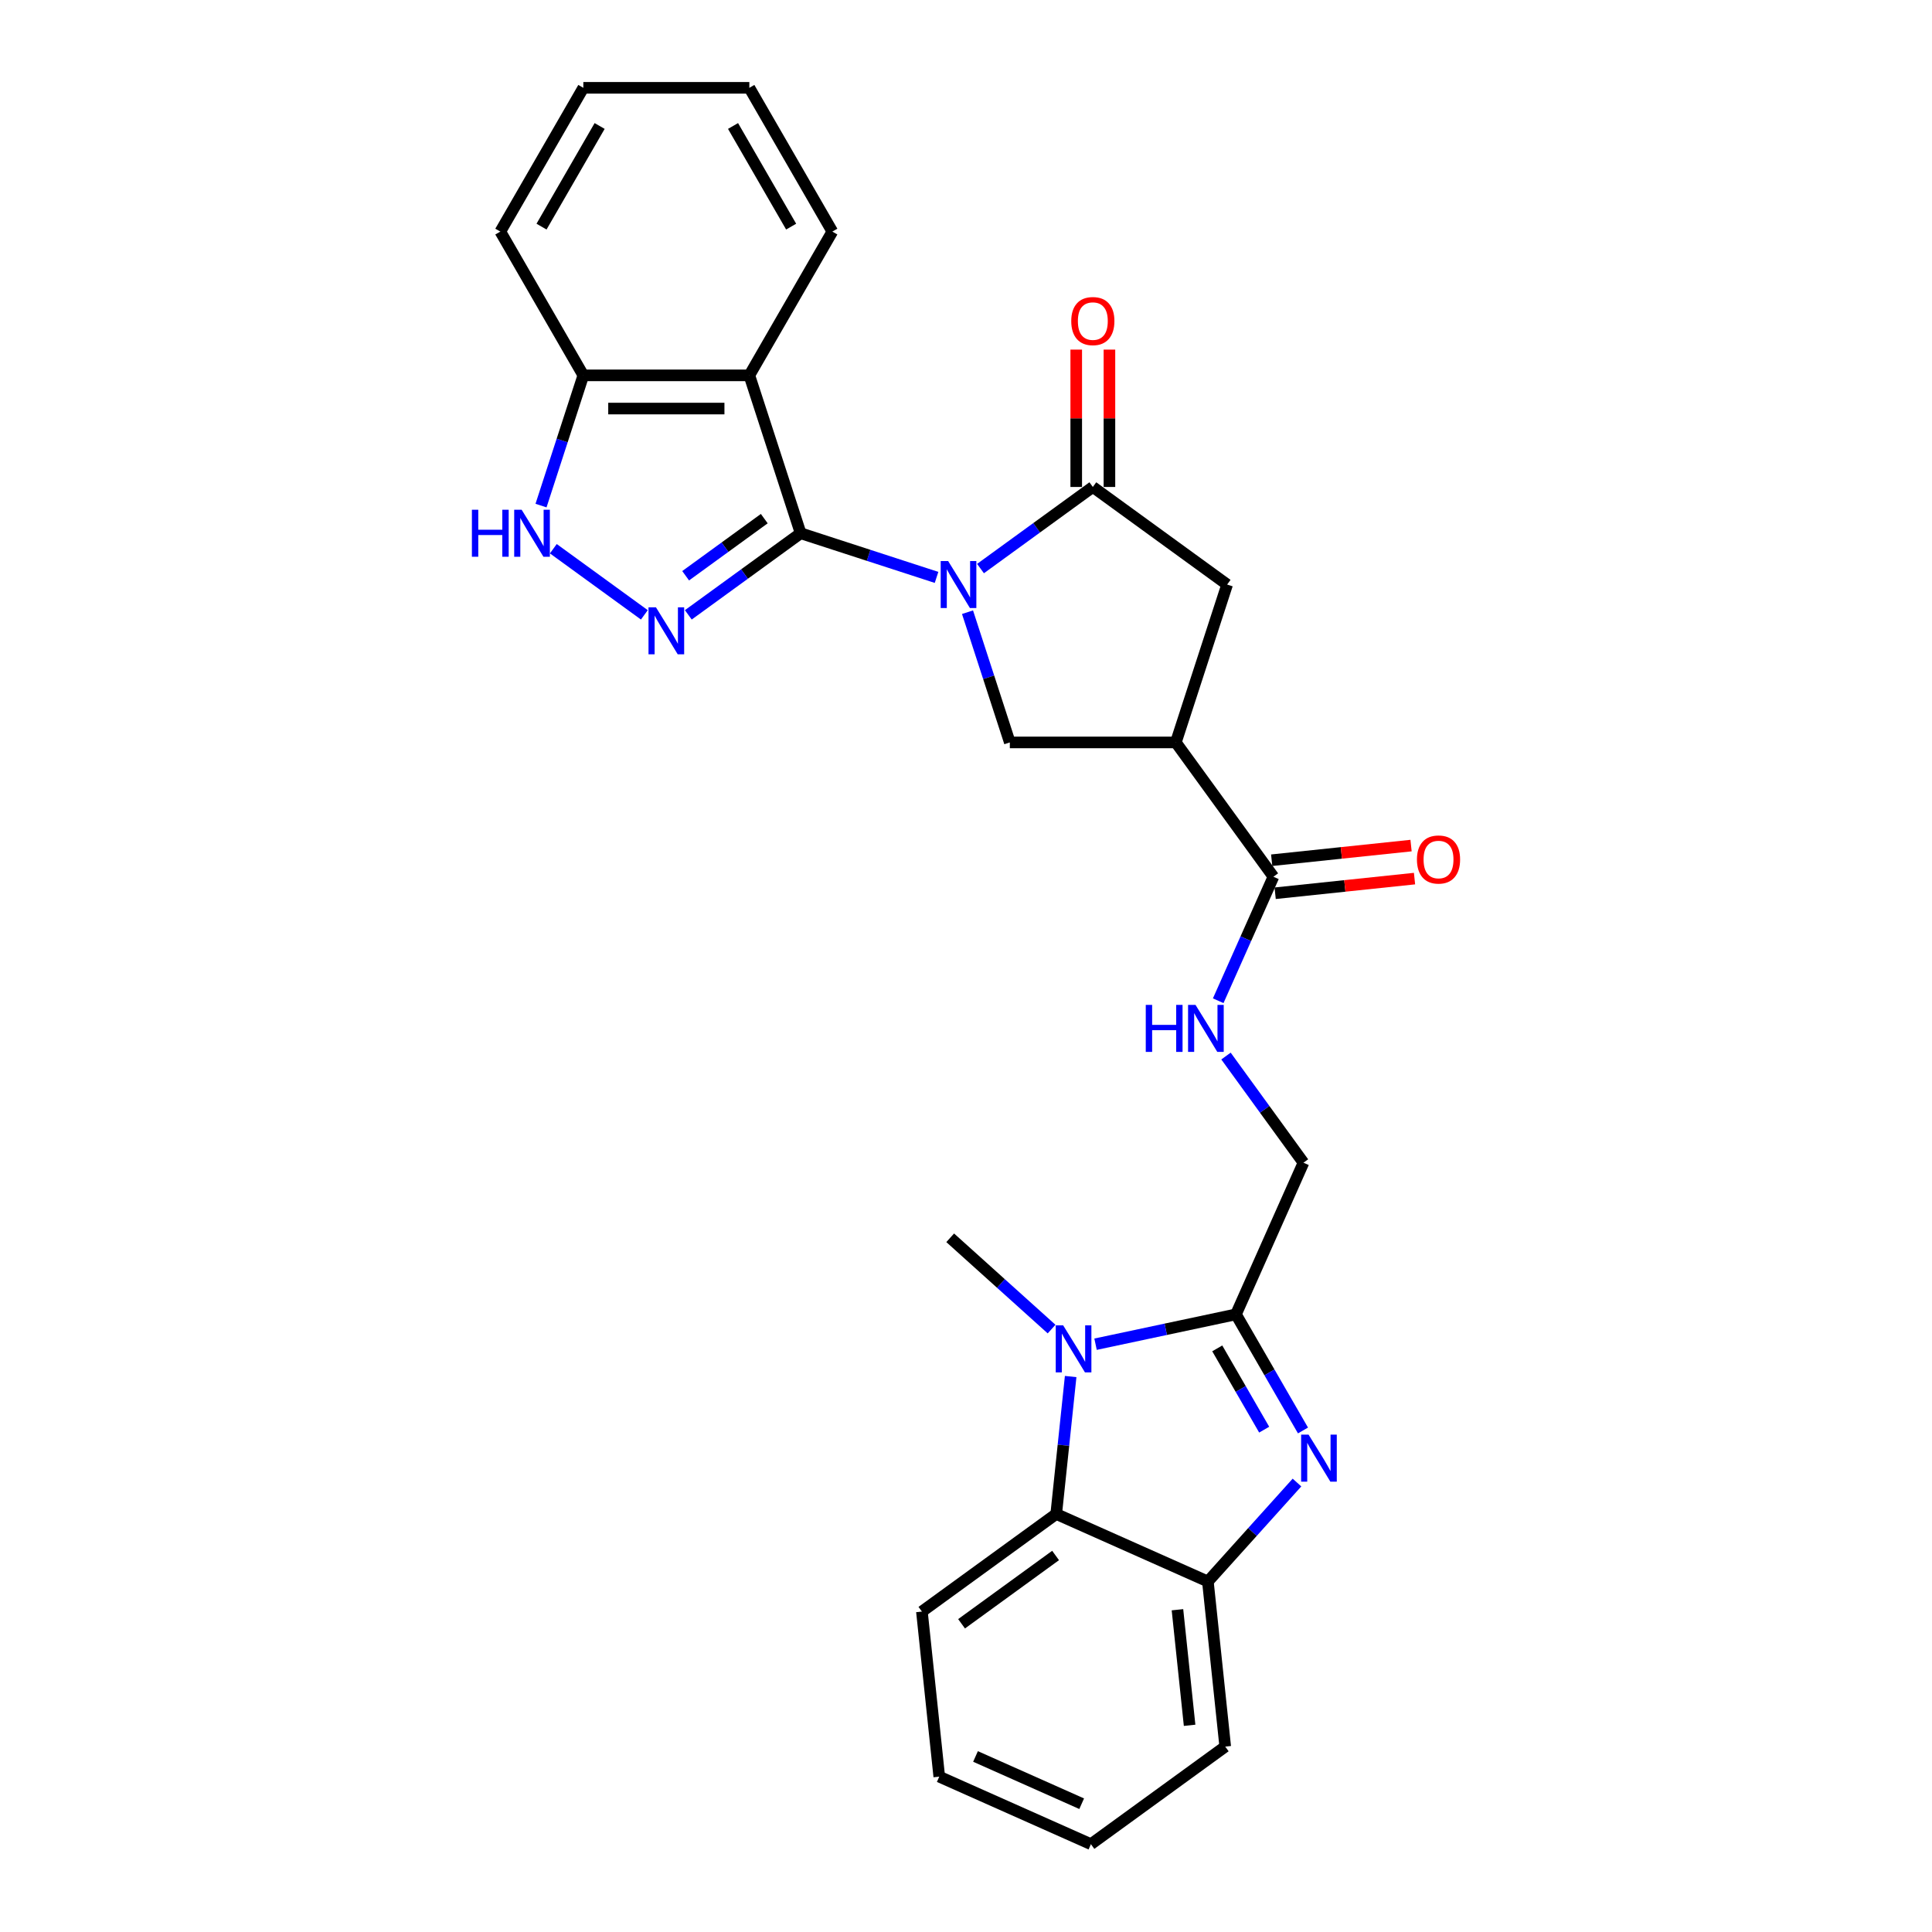 <?xml version='1.0' encoding='iso-8859-1'?>
<svg version='1.1' baseProfile='full'
              xmlns='http://www.w3.org/2000/svg'
                      xmlns:rdkit='http://www.rdkit.org/xml'
                      xmlns:xlink='http://www.w3.org/1999/xlink'
                  xml:space='preserve'
width='1000px' height='1000px' viewBox='0 0 1000 1000'>
<!-- END OF HEADER -->
<rect style='opacity:1.0;fill:#FFFFFF;stroke:none' width='1000' height='1000' x='0' y='0'> </rect>
<path class='bond-0' d='M 484.755,298.863 L 449.583,287.435' style='fill:none;fill-rule:evenodd;stroke:#0000FF;stroke-width:6px;stroke-linecap:butt;stroke-linejoin:miter;stroke-opacity:1' />
<path class='bond-0' d='M 449.583,287.435 L 414.41,276.006' style='fill:none;fill-rule:evenodd;stroke:#000000;stroke-width:6px;stroke-linecap:butt;stroke-linejoin:miter;stroke-opacity:1' />
<path class='bond-5' d='M 507.509,294.294 L 536.578,273.173' style='fill:none;fill-rule:evenodd;stroke:#0000FF;stroke-width:6px;stroke-linecap:butt;stroke-linejoin:miter;stroke-opacity:1' />
<path class='bond-5' d='M 536.578,273.173 L 565.648,252.053' style='fill:none;fill-rule:evenodd;stroke:#000000;stroke-width:6px;stroke-linecap:butt;stroke-linejoin:miter;stroke-opacity:1' />
<path class='bond-8' d='M 500.783,316.875 L 511.734,350.578' style='fill:none;fill-rule:evenodd;stroke:#0000FF;stroke-width:6px;stroke-linecap:butt;stroke-linejoin:miter;stroke-opacity:1' />
<path class='bond-8' d='M 511.734,350.578 L 522.685,384.281' style='fill:none;fill-rule:evenodd;stroke:#000000;stroke-width:6px;stroke-linecap:butt;stroke-linejoin:miter;stroke-opacity:1' />
<path class='bond-1' d='M 414.41,276.006 L 385.34,297.127' style='fill:none;fill-rule:evenodd;stroke:#000000;stroke-width:6px;stroke-linecap:butt;stroke-linejoin:miter;stroke-opacity:1' />
<path class='bond-1' d='M 385.34,297.127 L 356.27,318.247' style='fill:none;fill-rule:evenodd;stroke:#0000FF;stroke-width:6px;stroke-linecap:butt;stroke-linejoin:miter;stroke-opacity:1' />
<path class='bond-1' d='M 395.588,268.439 L 375.239,283.224' style='fill:none;fill-rule:evenodd;stroke:#000000;stroke-width:6px;stroke-linecap:butt;stroke-linejoin:miter;stroke-opacity:1' />
<path class='bond-1' d='M 375.239,283.224 L 354.89,298.008' style='fill:none;fill-rule:evenodd;stroke:#0000FF;stroke-width:6px;stroke-linecap:butt;stroke-linejoin:miter;stroke-opacity:1' />
<path class='bond-6' d='M 414.41,276.006 L 387.857,194.285' style='fill:none;fill-rule:evenodd;stroke:#000000;stroke-width:6px;stroke-linecap:butt;stroke-linejoin:miter;stroke-opacity:1' />
<path class='bond-9' d='M 333.517,318.247 L 286.402,284.017' style='fill:none;fill-rule:evenodd;stroke:#0000FF;stroke-width:6px;stroke-linecap:butt;stroke-linejoin:miter;stroke-opacity:1' />
<path class='bond-2' d='M 639.726,680.311 L 674.676,601.812' style='fill:none;fill-rule:evenodd;stroke:#000000;stroke-width:6px;stroke-linecap:butt;stroke-linejoin:miter;stroke-opacity:1' />
<path class='bond-3' d='M 639.726,680.311 L 657.075,710.361' style='fill:none;fill-rule:evenodd;stroke:#000000;stroke-width:6px;stroke-linecap:butt;stroke-linejoin:miter;stroke-opacity:1' />
<path class='bond-3' d='M 657.075,710.361 L 674.425,740.41' style='fill:none;fill-rule:evenodd;stroke:#0000FF;stroke-width:6px;stroke-linecap:butt;stroke-linejoin:miter;stroke-opacity:1' />
<path class='bond-3' d='M 630.048,697.918 L 642.192,718.953' style='fill:none;fill-rule:evenodd;stroke:#000000;stroke-width:6px;stroke-linecap:butt;stroke-linejoin:miter;stroke-opacity:1' />
<path class='bond-3' d='M 642.192,718.953 L 654.337,739.988' style='fill:none;fill-rule:evenodd;stroke:#0000FF;stroke-width:6px;stroke-linecap:butt;stroke-linejoin:miter;stroke-opacity:1' />
<path class='bond-4' d='M 639.726,680.311 L 603.39,688.034' style='fill:none;fill-rule:evenodd;stroke:#000000;stroke-width:6px;stroke-linecap:butt;stroke-linejoin:miter;stroke-opacity:1' />
<path class='bond-4' d='M 603.39,688.034 L 567.053,695.758' style='fill:none;fill-rule:evenodd;stroke:#0000FF;stroke-width:6px;stroke-linecap:butt;stroke-linejoin:miter;stroke-opacity:1' />
<path class='bond-11' d='M 671.313,767.361 L 648.253,792.972' style='fill:none;fill-rule:evenodd;stroke:#0000FF;stroke-width:6px;stroke-linecap:butt;stroke-linejoin:miter;stroke-opacity:1' />
<path class='bond-11' d='M 648.253,792.972 L 625.193,818.582' style='fill:none;fill-rule:evenodd;stroke:#000000;stroke-width:6px;stroke-linecap:butt;stroke-linejoin:miter;stroke-opacity:1' />
<path class='bond-10' d='M 554.172,712.492 L 550.433,748.062' style='fill:none;fill-rule:evenodd;stroke:#0000FF;stroke-width:6px;stroke-linecap:butt;stroke-linejoin:miter;stroke-opacity:1' />
<path class='bond-10' d='M 550.433,748.062 L 546.695,783.633' style='fill:none;fill-rule:evenodd;stroke:#000000;stroke-width:6px;stroke-linecap:butt;stroke-linejoin:miter;stroke-opacity:1' />
<path class='bond-19' d='M 544.3,687.932 L 518.06,664.306' style='fill:none;fill-rule:evenodd;stroke:#0000FF;stroke-width:6px;stroke-linecap:butt;stroke-linejoin:miter;stroke-opacity:1' />
<path class='bond-19' d='M 518.06,664.306 L 491.82,640.68' style='fill:none;fill-rule:evenodd;stroke:#000000;stroke-width:6px;stroke-linecap:butt;stroke-linejoin:miter;stroke-opacity:1' />
<path class='bond-13' d='M 565.648,252.053 L 635.165,302.559' style='fill:none;fill-rule:evenodd;stroke:#000000;stroke-width:6px;stroke-linecap:butt;stroke-linejoin:miter;stroke-opacity:1' />
<path class='bond-17' d='M 574.241,252.053 L 574.241,216.505' style='fill:none;fill-rule:evenodd;stroke:#000000;stroke-width:6px;stroke-linecap:butt;stroke-linejoin:miter;stroke-opacity:1' />
<path class='bond-17' d='M 574.241,216.505 L 574.241,180.956' style='fill:none;fill-rule:evenodd;stroke:#FF0000;stroke-width:6px;stroke-linecap:butt;stroke-linejoin:miter;stroke-opacity:1' />
<path class='bond-17' d='M 557.056,252.053 L 557.056,216.505' style='fill:none;fill-rule:evenodd;stroke:#000000;stroke-width:6px;stroke-linecap:butt;stroke-linejoin:miter;stroke-opacity:1' />
<path class='bond-17' d='M 557.056,216.505 L 557.056,180.956' style='fill:none;fill-rule:evenodd;stroke:#FF0000;stroke-width:6px;stroke-linecap:butt;stroke-linejoin:miter;stroke-opacity:1' />
<path class='bond-14' d='M 387.857,194.285 L 301.93,194.285' style='fill:none;fill-rule:evenodd;stroke:#000000;stroke-width:6px;stroke-linecap:butt;stroke-linejoin:miter;stroke-opacity:1' />
<path class='bond-14' d='M 374.968,211.47 L 314.819,211.47' style='fill:none;fill-rule:evenodd;stroke:#000000;stroke-width:6px;stroke-linecap:butt;stroke-linejoin:miter;stroke-opacity:1' />
<path class='bond-20' d='M 387.857,194.285 L 430.821,119.87' style='fill:none;fill-rule:evenodd;stroke:#000000;stroke-width:6px;stroke-linecap:butt;stroke-linejoin:miter;stroke-opacity:1' />
<path class='bond-7' d='M 608.612,384.281 L 522.685,384.281' style='fill:none;fill-rule:evenodd;stroke:#000000;stroke-width:6px;stroke-linecap:butt;stroke-linejoin:miter;stroke-opacity:1' />
<path class='bond-12' d='M 608.612,384.281 L 659.119,453.797' style='fill:none;fill-rule:evenodd;stroke:#000000;stroke-width:6px;stroke-linecap:butt;stroke-linejoin:miter;stroke-opacity:1' />
<path class='bond-28' d='M 608.612,384.281 L 635.165,302.559' style='fill:none;fill-rule:evenodd;stroke:#000000;stroke-width:6px;stroke-linecap:butt;stroke-linejoin:miter;stroke-opacity:1' />
<path class='bond-29' d='M 280.029,261.691 L 290.979,227.988' style='fill:none;fill-rule:evenodd;stroke:#0000FF;stroke-width:6px;stroke-linecap:butt;stroke-linejoin:miter;stroke-opacity:1' />
<path class='bond-29' d='M 290.979,227.988 L 301.93,194.285' style='fill:none;fill-rule:evenodd;stroke:#000000;stroke-width:6px;stroke-linecap:butt;stroke-linejoin:miter;stroke-opacity:1' />
<path class='bond-21' d='M 546.695,783.633 L 477.178,834.139' style='fill:none;fill-rule:evenodd;stroke:#000000;stroke-width:6px;stroke-linecap:butt;stroke-linejoin:miter;stroke-opacity:1' />
<path class='bond-21' d='M 546.369,805.112 L 497.707,840.467' style='fill:none;fill-rule:evenodd;stroke:#000000;stroke-width:6px;stroke-linecap:butt;stroke-linejoin:miter;stroke-opacity:1' />
<path class='bond-31' d='M 546.695,783.633 L 625.193,818.582' style='fill:none;fill-rule:evenodd;stroke:#000000;stroke-width:6px;stroke-linecap:butt;stroke-linejoin:miter;stroke-opacity:1' />
<path class='bond-22' d='M 625.193,818.582 L 634.175,904.039' style='fill:none;fill-rule:evenodd;stroke:#000000;stroke-width:6px;stroke-linecap:butt;stroke-linejoin:miter;stroke-opacity:1' />
<path class='bond-22' d='M 609.449,833.197 L 615.736,893.017' style='fill:none;fill-rule:evenodd;stroke:#000000;stroke-width:6px;stroke-linecap:butt;stroke-linejoin:miter;stroke-opacity:1' />
<path class='bond-15' d='M 659.119,453.797 L 644.831,485.889' style='fill:none;fill-rule:evenodd;stroke:#000000;stroke-width:6px;stroke-linecap:butt;stroke-linejoin:miter;stroke-opacity:1' />
<path class='bond-15' d='M 644.831,485.889 L 630.543,517.98' style='fill:none;fill-rule:evenodd;stroke:#0000FF;stroke-width:6px;stroke-linecap:butt;stroke-linejoin:miter;stroke-opacity:1' />
<path class='bond-18' d='M 660.017,462.343 L 696.086,458.552' style='fill:none;fill-rule:evenodd;stroke:#000000;stroke-width:6px;stroke-linecap:butt;stroke-linejoin:miter;stroke-opacity:1' />
<path class='bond-18' d='M 696.086,458.552 L 732.155,454.761' style='fill:none;fill-rule:evenodd;stroke:#FF0000;stroke-width:6px;stroke-linecap:butt;stroke-linejoin:miter;stroke-opacity:1' />
<path class='bond-18' d='M 658.221,445.252 L 694.289,441.461' style='fill:none;fill-rule:evenodd;stroke:#000000;stroke-width:6px;stroke-linecap:butt;stroke-linejoin:miter;stroke-opacity:1' />
<path class='bond-18' d='M 694.289,441.461 L 730.358,437.67' style='fill:none;fill-rule:evenodd;stroke:#FF0000;stroke-width:6px;stroke-linecap:butt;stroke-linejoin:miter;stroke-opacity:1' />
<path class='bond-23' d='M 301.93,194.285 L 258.967,119.87' style='fill:none;fill-rule:evenodd;stroke:#000000;stroke-width:6px;stroke-linecap:butt;stroke-linejoin:miter;stroke-opacity:1' />
<path class='bond-16' d='M 634.57,546.611 L 654.623,574.212' style='fill:none;fill-rule:evenodd;stroke:#0000FF;stroke-width:6px;stroke-linecap:butt;stroke-linejoin:miter;stroke-opacity:1' />
<path class='bond-16' d='M 654.623,574.212 L 674.676,601.812' style='fill:none;fill-rule:evenodd;stroke:#000000;stroke-width:6px;stroke-linecap:butt;stroke-linejoin:miter;stroke-opacity:1' />
<path class='bond-24' d='M 430.821,119.87 L 387.857,45.455' style='fill:none;fill-rule:evenodd;stroke:#000000;stroke-width:6px;stroke-linecap:butt;stroke-linejoin:miter;stroke-opacity:1' />
<path class='bond-24' d='M 409.493,117.3 L 379.419,65.21' style='fill:none;fill-rule:evenodd;stroke:#000000;stroke-width:6px;stroke-linecap:butt;stroke-linejoin:miter;stroke-opacity:1' />
<path class='bond-25' d='M 477.178,834.139 L 486.16,919.596' style='fill:none;fill-rule:evenodd;stroke:#000000;stroke-width:6px;stroke-linecap:butt;stroke-linejoin:miter;stroke-opacity:1' />
<path class='bond-26' d='M 634.175,904.039 L 564.658,954.545' style='fill:none;fill-rule:evenodd;stroke:#000000;stroke-width:6px;stroke-linecap:butt;stroke-linejoin:miter;stroke-opacity:1' />
<path class='bond-30' d='M 258.967,119.87 L 301.93,45.455' style='fill:none;fill-rule:evenodd;stroke:#000000;stroke-width:6px;stroke-linecap:butt;stroke-linejoin:miter;stroke-opacity:1' />
<path class='bond-30' d='M 280.294,117.3 L 310.369,65.21' style='fill:none;fill-rule:evenodd;stroke:#000000;stroke-width:6px;stroke-linecap:butt;stroke-linejoin:miter;stroke-opacity:1' />
<path class='bond-27' d='M 387.857,45.455 L 301.93,45.455' style='fill:none;fill-rule:evenodd;stroke:#000000;stroke-width:6px;stroke-linecap:butt;stroke-linejoin:miter;stroke-opacity:1' />
<path class='bond-32' d='M 486.16,919.596 L 564.658,954.545' style='fill:none;fill-rule:evenodd;stroke:#000000;stroke-width:6px;stroke-linecap:butt;stroke-linejoin:miter;stroke-opacity:1' />
<path class='bond-32' d='M 504.925,909.139 L 559.874,933.603' style='fill:none;fill-rule:evenodd;stroke:#000000;stroke-width:6px;stroke-linecap:butt;stroke-linejoin:miter;stroke-opacity:1' />
<path  class='atom-0' d='M 490.753 290.392
L 498.727 303.281
Q 499.517 304.553, 500.789 306.856
Q 502.061 309.159, 502.13 309.296
L 502.13 290.392
L 505.36 290.392
L 505.36 314.727
L 502.026 314.727
L 493.468 300.635
Q 492.471 298.985, 491.406 297.094
Q 490.375 295.204, 490.065 294.62
L 490.065 314.727
L 486.903 314.727
L 486.903 290.392
L 490.753 290.392
' fill='#0000FF'/>
<path  class='atom-2' d='M 339.515 314.346
L 347.489 327.235
Q 348.279 328.507, 349.551 330.809
Q 350.823 333.112, 350.891 333.25
L 350.891 314.346
L 354.122 314.346
L 354.122 338.68
L 350.788 338.68
L 342.23 324.588
Q 341.233 322.939, 340.168 321.048
Q 339.137 319.158, 338.827 318.573
L 338.827 338.68
L 335.665 338.68
L 335.665 314.346
L 339.515 314.346
' fill='#0000FF'/>
<path  class='atom-4' d='M 677.311 742.559
L 685.285 755.448
Q 686.075 756.719, 687.347 759.022
Q 688.619 761.325, 688.687 761.463
L 688.687 742.559
L 691.918 742.559
L 691.918 766.893
L 688.584 766.893
L 680.026 752.801
Q 679.029 751.151, 677.964 749.261
Q 676.932 747.371, 676.623 746.786
L 676.623 766.893
L 673.461 766.893
L 673.461 742.559
L 677.311 742.559
' fill='#0000FF'/>
<path  class='atom-5' d='M 550.297 686.009
L 558.271 698.898
Q 559.062 700.17, 560.334 702.472
Q 561.605 704.775, 561.674 704.913
L 561.674 686.009
L 564.905 686.009
L 564.905 710.343
L 561.571 710.343
L 553.013 696.251
Q 552.016 694.602, 550.951 692.711
Q 549.919 690.821, 549.61 690.236
L 549.61 710.343
L 546.448 710.343
L 546.448 686.009
L 550.297 686.009
' fill='#0000FF'/>
<path  class='atom-10' d='M 244.254 263.839
L 247.554 263.839
L 247.554 274.185
L 259.996 274.185
L 259.996 263.839
L 263.296 263.839
L 263.296 288.174
L 259.996 288.174
L 259.996 276.934
L 247.554 276.934
L 247.554 288.174
L 244.254 288.174
L 244.254 263.839
' fill='#0000FF'/>
<path  class='atom-10' d='M 269.998 263.839
L 277.972 276.728
Q 278.763 278, 280.034 280.303
Q 281.306 282.606, 281.375 282.743
L 281.375 263.839
L 284.606 263.839
L 284.606 288.174
L 281.272 288.174
L 272.713 274.082
Q 271.717 272.432, 270.651 270.541
Q 269.62 268.651, 269.311 268.067
L 269.311 288.174
L 266.149 288.174
L 266.149 263.839
L 269.998 263.839
' fill='#0000FF'/>
<path  class='atom-16' d='M 593.046 520.129
L 596.346 520.129
L 596.346 530.474
L 608.788 530.474
L 608.788 520.129
L 612.088 520.129
L 612.088 544.463
L 608.788 544.463
L 608.788 533.224
L 596.346 533.224
L 596.346 544.463
L 593.046 544.463
L 593.046 520.129
' fill='#0000FF'/>
<path  class='atom-16' d='M 618.79 520.129
L 626.764 533.018
Q 627.554 534.289, 628.826 536.592
Q 630.098 538.895, 630.167 539.033
L 630.167 520.129
L 633.398 520.129
L 633.398 544.463
L 630.064 544.463
L 621.505 530.371
Q 620.508 528.721, 619.443 526.831
Q 618.412 524.941, 618.103 524.356
L 618.103 544.463
L 614.94 544.463
L 614.94 520.129
L 618.79 520.129
' fill='#0000FF'/>
<path  class='atom-18' d='M 554.478 166.194
Q 554.478 160.351, 557.365 157.086
Q 560.252 153.821, 565.648 153.821
Q 571.045 153.821, 573.932 157.086
Q 576.819 160.351, 576.819 166.194
Q 576.819 172.106, 573.897 175.474
Q 570.976 178.808, 565.648 178.808
Q 560.287 178.808, 557.365 175.474
Q 554.478 172.14, 554.478 166.194
M 565.648 176.059
Q 569.36 176.059, 571.354 173.584
Q 573.382 171.075, 573.382 166.194
Q 573.382 161.417, 571.354 159.011
Q 569.36 156.57, 565.648 156.57
Q 561.936 156.57, 559.908 158.976
Q 557.915 161.382, 557.915 166.194
Q 557.915 171.109, 559.908 173.584
Q 561.936 176.059, 565.648 176.059
' fill='#FF0000'/>
<path  class='atom-19' d='M 733.405 444.884
Q 733.405 439.041, 736.292 435.776
Q 739.179 432.511, 744.575 432.511
Q 749.971 432.511, 752.859 435.776
Q 755.746 439.041, 755.746 444.884
Q 755.746 450.796, 752.824 454.165
Q 749.903 457.499, 744.575 457.499
Q 739.213 457.499, 736.292 454.165
Q 733.405 450.831, 733.405 444.884
M 744.575 454.749
Q 748.287 454.749, 750.281 452.274
Q 752.309 449.765, 752.309 444.884
Q 752.309 440.107, 750.281 437.701
Q 748.287 435.261, 744.575 435.261
Q 740.863 435.261, 738.835 437.667
Q 736.842 440.072, 736.842 444.884
Q 736.842 449.799, 738.835 452.274
Q 740.863 454.749, 744.575 454.749
' fill='#FF0000'/>
</svg>
